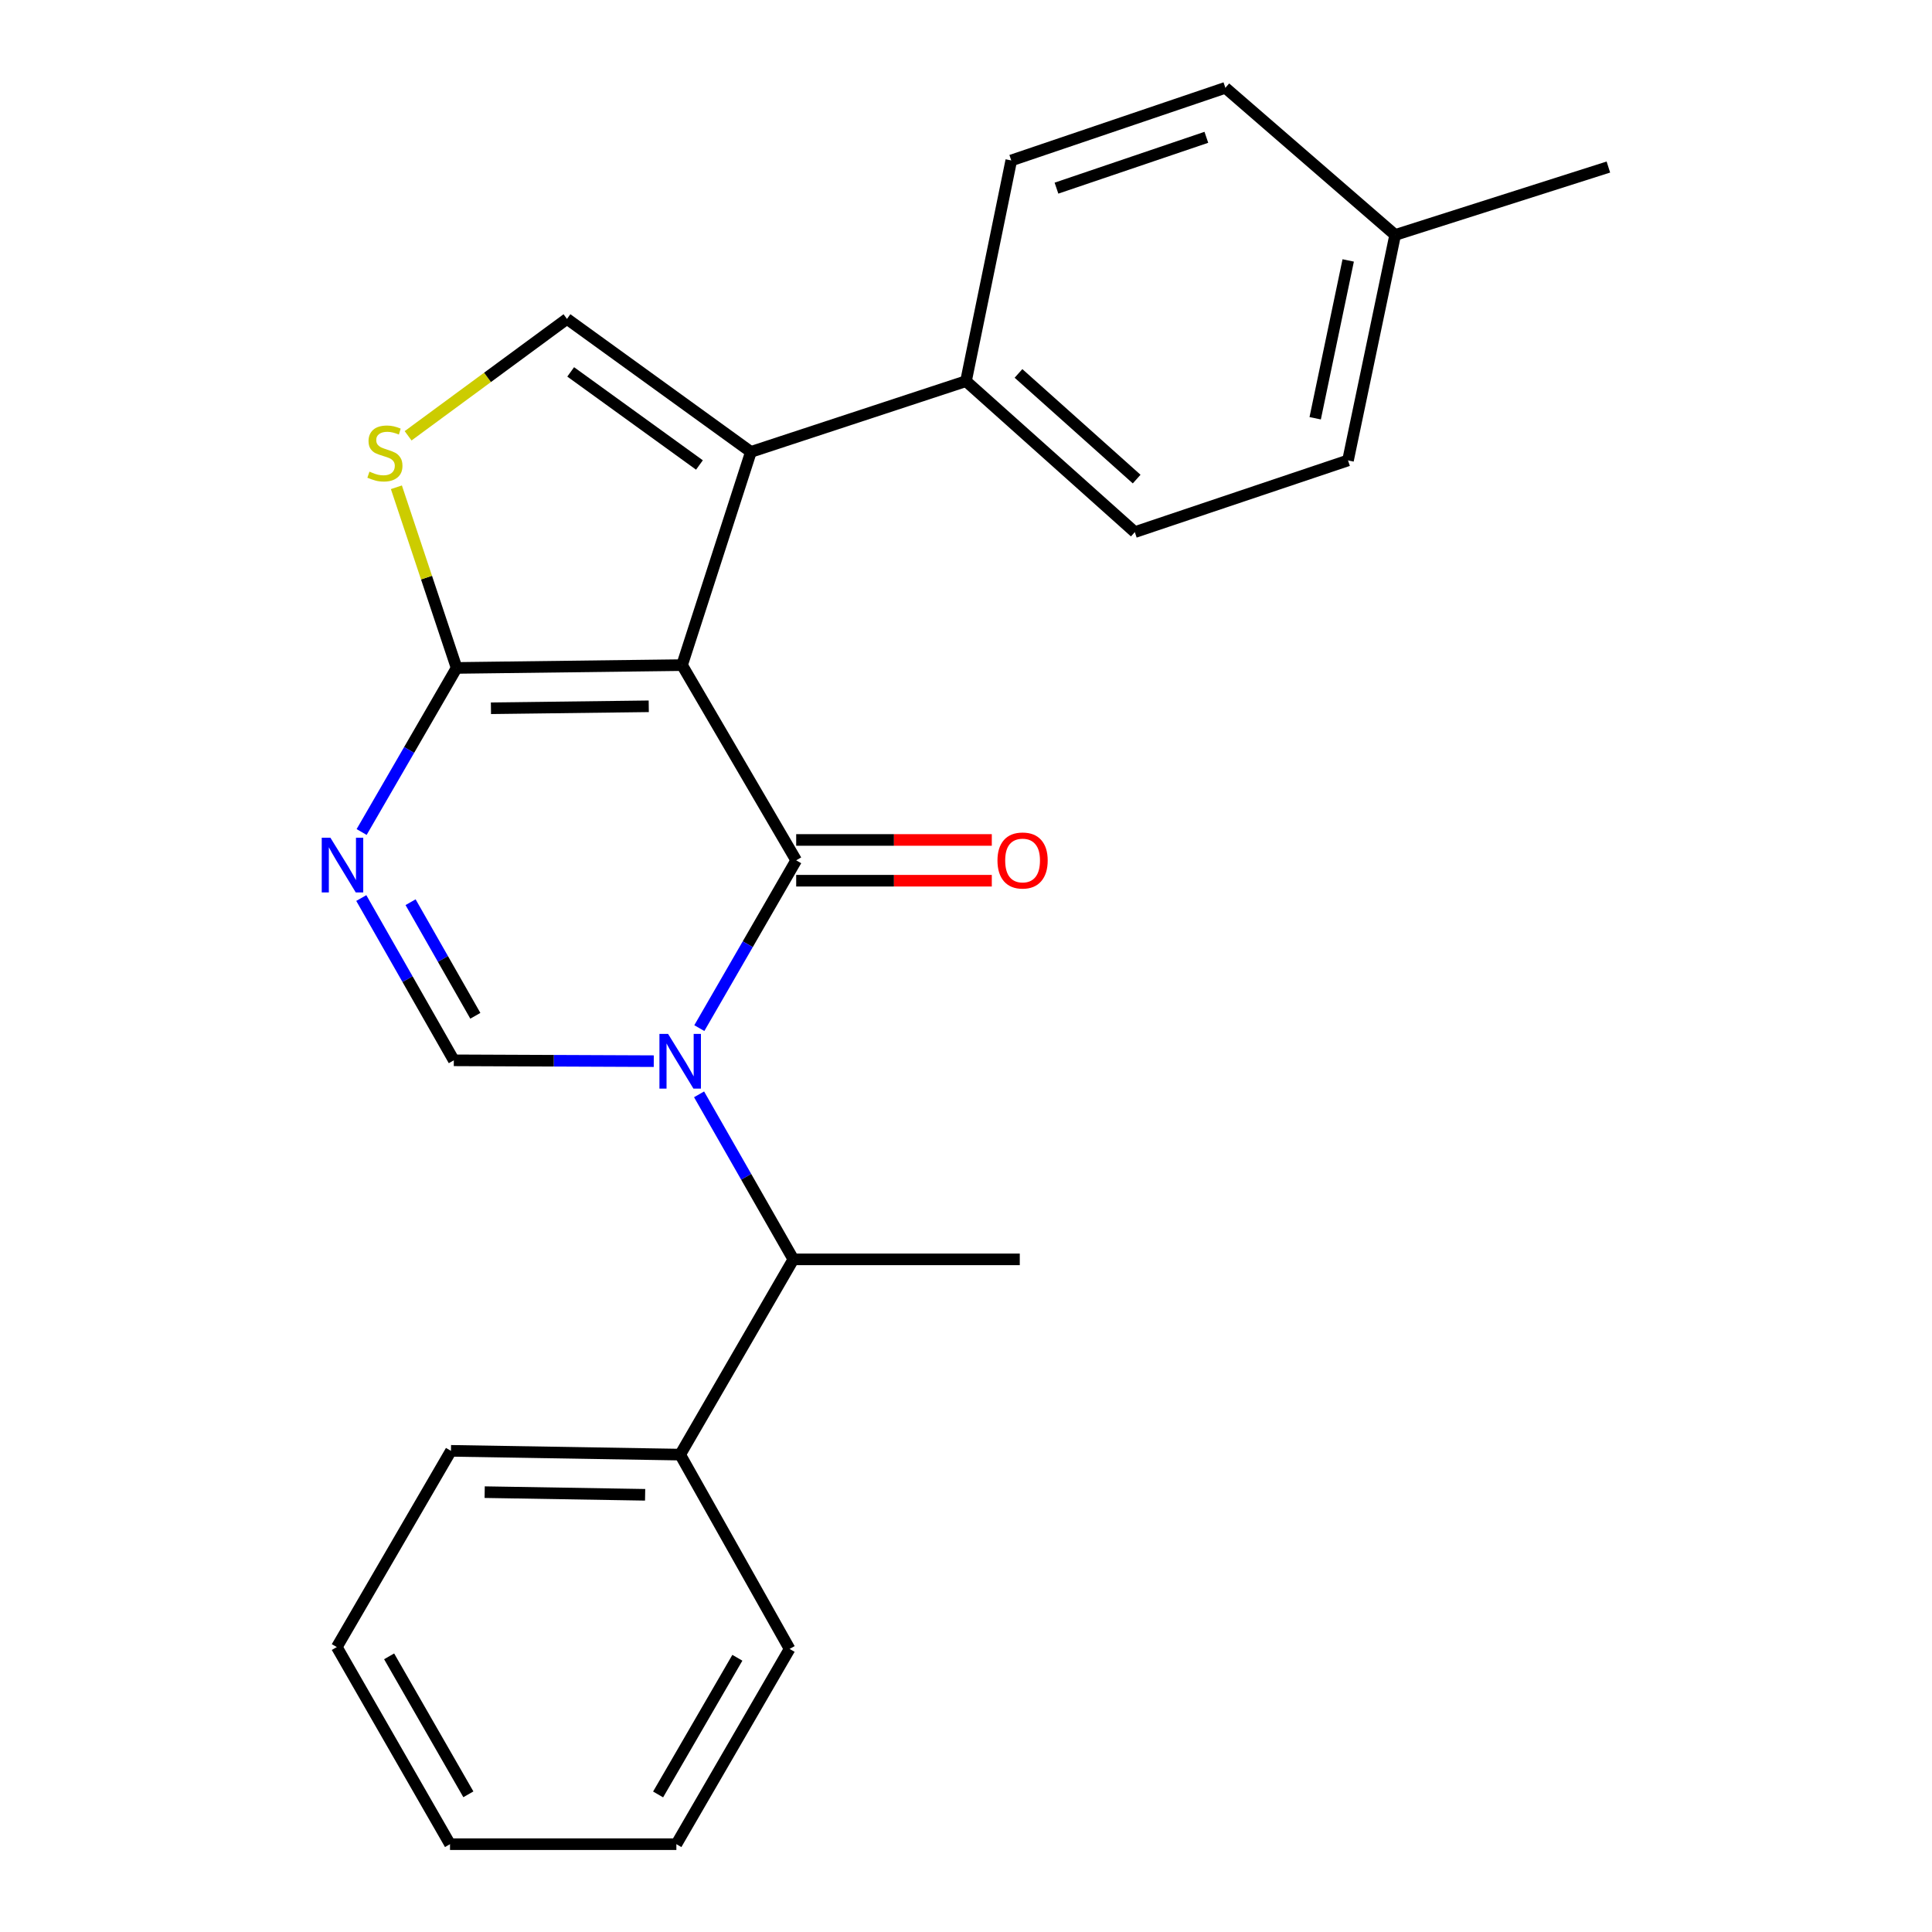 <?xml version='1.0' encoding='iso-8859-1'?>
<svg version='1.1' baseProfile='full'
              xmlns='http://www.w3.org/2000/svg'
                      xmlns:rdkit='http://www.rdkit.org/xml'
                      xmlns:xlink='http://www.w3.org/1999/xlink'
                  xml:space='preserve'
width='1000px' height='1000px' viewBox='0 0 1000 1000'>
<!-- END OF HEADER -->
<rect style='opacity:1.0;fill:#FFFFFF;stroke:none' width='1000' height='1000' x='0' y='0'> </rect>
<path class='bond-0' d='M 353.033,344.266 L 412.108,445.307' style='fill:none;fill-rule:evenodd;stroke:#000000;stroke-width:6px;stroke-linecap:butt;stroke-linejoin:miter;stroke-opacity:1' />
<path class='bond-2' d='M 353.033,344.266 L 236.346,345.719' style='fill:none;fill-rule:evenodd;stroke:#000000;stroke-width:6px;stroke-linecap:butt;stroke-linejoin:miter;stroke-opacity:1' />
<path class='bond-2' d='M 335.792,365.577 L 254.112,366.594' style='fill:none;fill-rule:evenodd;stroke:#000000;stroke-width:6px;stroke-linecap:butt;stroke-linejoin:miter;stroke-opacity:1' />
<path class='bond-4' d='M 353.033,344.266 L 388.67,233.908' style='fill:none;fill-rule:evenodd;stroke:#000000;stroke-width:6px;stroke-linecap:butt;stroke-linejoin:miter;stroke-opacity:1' />
<path class='bond-1' d='M 412.108,445.307 L 387.038,488.729' style='fill:none;fill-rule:evenodd;stroke:#000000;stroke-width:6px;stroke-linecap:butt;stroke-linejoin:miter;stroke-opacity:1' />
<path class='bond-1' d='M 387.038,488.729 L 361.969,532.151' style='fill:none;fill-rule:evenodd;stroke:#0000FF;stroke-width:6px;stroke-linecap:butt;stroke-linejoin:miter;stroke-opacity:1' />
<path class='bond-10' d='M 412.108,455.854 L 462.733,455.854' style='fill:none;fill-rule:evenodd;stroke:#000000;stroke-width:6px;stroke-linecap:butt;stroke-linejoin:miter;stroke-opacity:1' />
<path class='bond-10' d='M 462.733,455.854 L 513.357,455.854' style='fill:none;fill-rule:evenodd;stroke:#FF0000;stroke-width:6px;stroke-linecap:butt;stroke-linejoin:miter;stroke-opacity:1' />
<path class='bond-10' d='M 412.108,434.76 L 462.733,434.76' style='fill:none;fill-rule:evenodd;stroke:#000000;stroke-width:6px;stroke-linecap:butt;stroke-linejoin:miter;stroke-opacity:1' />
<path class='bond-10' d='M 462.733,434.76 L 513.357,434.76' style='fill:none;fill-rule:evenodd;stroke:#FF0000;stroke-width:6px;stroke-linecap:butt;stroke-linejoin:miter;stroke-opacity:1' />
<path class='bond-8' d='M 361.838,566.426 L 386.24,609.135' style='fill:none;fill-rule:evenodd;stroke:#0000FF;stroke-width:6px;stroke-linecap:butt;stroke-linejoin:miter;stroke-opacity:1' />
<path class='bond-8' d='M 386.24,609.135 L 410.643,651.843' style='fill:none;fill-rule:evenodd;stroke:#000000;stroke-width:6px;stroke-linecap:butt;stroke-linejoin:miter;stroke-opacity:1' />
<path class='bond-25' d='M 338.391,549.256 L 286.642,549.039' style='fill:none;fill-rule:evenodd;stroke:#0000FF;stroke-width:6px;stroke-linecap:butt;stroke-linejoin:miter;stroke-opacity:1' />
<path class='bond-25' d='M 286.642,549.039 L 234.893,548.821' style='fill:none;fill-rule:evenodd;stroke:#000000;stroke-width:6px;stroke-linecap:butt;stroke-linejoin:miter;stroke-opacity:1' />
<path class='bond-3' d='M 236.346,345.719 L 211.761,388.184' style='fill:none;fill-rule:evenodd;stroke:#000000;stroke-width:6px;stroke-linecap:butt;stroke-linejoin:miter;stroke-opacity:1' />
<path class='bond-3' d='M 211.761,388.184 L 187.176,430.649' style='fill:none;fill-rule:evenodd;stroke:#0000FF;stroke-width:6px;stroke-linecap:butt;stroke-linejoin:miter;stroke-opacity:1' />
<path class='bond-6' d='M 236.346,345.719 L 220.759,298.966' style='fill:none;fill-rule:evenodd;stroke:#000000;stroke-width:6px;stroke-linecap:butt;stroke-linejoin:miter;stroke-opacity:1' />
<path class='bond-6' d='M 220.759,298.966 L 205.171,252.214' style='fill:none;fill-rule:evenodd;stroke:#CCCC00;stroke-width:6px;stroke-linecap:butt;stroke-linejoin:miter;stroke-opacity:1' />
<path class='bond-5' d='M 187.003,464.825 L 210.948,506.823' style='fill:none;fill-rule:evenodd;stroke:#0000FF;stroke-width:6px;stroke-linecap:butt;stroke-linejoin:miter;stroke-opacity:1' />
<path class='bond-5' d='M 210.948,506.823 L 234.893,548.821' style='fill:none;fill-rule:evenodd;stroke:#000000;stroke-width:6px;stroke-linecap:butt;stroke-linejoin:miter;stroke-opacity:1' />
<path class='bond-5' d='M 212.511,466.976 L 229.273,496.375' style='fill:none;fill-rule:evenodd;stroke:#0000FF;stroke-width:6px;stroke-linecap:butt;stroke-linejoin:miter;stroke-opacity:1' />
<path class='bond-5' d='M 229.273,496.375 L 246.035,525.774' style='fill:none;fill-rule:evenodd;stroke:#000000;stroke-width:6px;stroke-linecap:butt;stroke-linejoin:miter;stroke-opacity:1' />
<path class='bond-7' d='M 388.67,233.908 L 293.465,165.071' style='fill:none;fill-rule:evenodd;stroke:#000000;stroke-width:6px;stroke-linecap:butt;stroke-linejoin:miter;stroke-opacity:1' />
<path class='bond-7' d='M 362.03,240.676 L 295.386,192.49' style='fill:none;fill-rule:evenodd;stroke:#000000;stroke-width:6px;stroke-linecap:butt;stroke-linejoin:miter;stroke-opacity:1' />
<path class='bond-9' d='M 388.67,233.908 L 500.001,197.286' style='fill:none;fill-rule:evenodd;stroke:#000000;stroke-width:6px;stroke-linecap:butt;stroke-linejoin:miter;stroke-opacity:1' />
<path class='bond-24' d='M 211.237,225.568 L 252.351,195.319' style='fill:none;fill-rule:evenodd;stroke:#CCCC00;stroke-width:6px;stroke-linecap:butt;stroke-linejoin:miter;stroke-opacity:1' />
<path class='bond-24' d='M 252.351,195.319 L 293.465,165.071' style='fill:none;fill-rule:evenodd;stroke:#000000;stroke-width:6px;stroke-linecap:butt;stroke-linejoin:miter;stroke-opacity:1' />
<path class='bond-11' d='M 410.643,651.843 L 352.06,752.908' style='fill:none;fill-rule:evenodd;stroke:#000000;stroke-width:6px;stroke-linecap:butt;stroke-linejoin:miter;stroke-opacity:1' />
<path class='bond-17' d='M 410.643,651.843 L 527.834,651.843' style='fill:none;fill-rule:evenodd;stroke:#000000;stroke-width:6px;stroke-linecap:butt;stroke-linejoin:miter;stroke-opacity:1' />
<path class='bond-12' d='M 500.001,197.286 L 587.378,275.417' style='fill:none;fill-rule:evenodd;stroke:#000000;stroke-width:6px;stroke-linecap:butt;stroke-linejoin:miter;stroke-opacity:1' />
<path class='bond-12' d='M 527.168,193.281 L 588.332,247.973' style='fill:none;fill-rule:evenodd;stroke:#000000;stroke-width:6px;stroke-linecap:butt;stroke-linejoin:miter;stroke-opacity:1' />
<path class='bond-13' d='M 500.001,197.286 L 523.427,83.049' style='fill:none;fill-rule:evenodd;stroke:#000000;stroke-width:6px;stroke-linecap:butt;stroke-linejoin:miter;stroke-opacity:1' />
<path class='bond-18' d='M 352.06,752.908 L 233.417,750.951' style='fill:none;fill-rule:evenodd;stroke:#000000;stroke-width:6px;stroke-linecap:butt;stroke-linejoin:miter;stroke-opacity:1' />
<path class='bond-18' d='M 333.916,773.706 L 250.865,772.336' style='fill:none;fill-rule:evenodd;stroke:#000000;stroke-width:6px;stroke-linecap:butt;stroke-linejoin:miter;stroke-opacity:1' />
<path class='bond-19' d='M 352.06,752.908 L 408.698,853.481' style='fill:none;fill-rule:evenodd;stroke:#000000;stroke-width:6px;stroke-linecap:butt;stroke-linejoin:miter;stroke-opacity:1' />
<path class='bond-15' d='M 587.378,275.417 L 697.724,238.314' style='fill:none;fill-rule:evenodd;stroke:#000000;stroke-width:6px;stroke-linecap:butt;stroke-linejoin:miter;stroke-opacity:1' />
<path class='bond-14' d='M 523.427,83.049 L 634.254,45.455' style='fill:none;fill-rule:evenodd;stroke:#000000;stroke-width:6px;stroke-linecap:butt;stroke-linejoin:miter;stroke-opacity:1' />
<path class='bond-14' d='M 546.827,97.386 L 624.406,71.07' style='fill:none;fill-rule:evenodd;stroke:#000000;stroke-width:6px;stroke-linecap:butt;stroke-linejoin:miter;stroke-opacity:1' />
<path class='bond-16' d='M 634.254,45.455 L 722.135,121.616' style='fill:none;fill-rule:evenodd;stroke:#000000;stroke-width:6px;stroke-linecap:butt;stroke-linejoin:miter;stroke-opacity:1' />
<path class='bond-26' d='M 697.724,238.314 L 722.135,121.616' style='fill:none;fill-rule:evenodd;stroke:#000000;stroke-width:6px;stroke-linecap:butt;stroke-linejoin:miter;stroke-opacity:1' />
<path class='bond-26' d='M 680.738,216.491 L 697.826,134.802' style='fill:none;fill-rule:evenodd;stroke:#000000;stroke-width:6px;stroke-linecap:butt;stroke-linejoin:miter;stroke-opacity:1' />
<path class='bond-20' d='M 722.135,121.616 L 832.493,86.459' style='fill:none;fill-rule:evenodd;stroke:#000000;stroke-width:6px;stroke-linecap:butt;stroke-linejoin:miter;stroke-opacity:1' />
<path class='bond-21' d='M 233.417,750.951 L 174.329,852.52' style='fill:none;fill-rule:evenodd;stroke:#000000;stroke-width:6px;stroke-linecap:butt;stroke-linejoin:miter;stroke-opacity:1' />
<path class='bond-22' d='M 408.698,853.481 L 350.091,954.545' style='fill:none;fill-rule:evenodd;stroke:#000000;stroke-width:6px;stroke-linecap:butt;stroke-linejoin:miter;stroke-opacity:1' />
<path class='bond-22' d='M 381.659,858.058 L 340.634,928.804' style='fill:none;fill-rule:evenodd;stroke:#000000;stroke-width:6px;stroke-linecap:butt;stroke-linejoin:miter;stroke-opacity:1' />
<path class='bond-27' d='M 174.329,852.52 L 232.924,954.545' style='fill:none;fill-rule:evenodd;stroke:#000000;stroke-width:6px;stroke-linecap:butt;stroke-linejoin:miter;stroke-opacity:1' />
<path class='bond-27' d='M 201.411,857.318 L 242.427,928.736' style='fill:none;fill-rule:evenodd;stroke:#000000;stroke-width:6px;stroke-linecap:butt;stroke-linejoin:miter;stroke-opacity:1' />
<path class='bond-23' d='M 350.091,954.545 L 232.924,954.545' style='fill:none;fill-rule:evenodd;stroke:#000000;stroke-width:6px;stroke-linecap:butt;stroke-linejoin:miter;stroke-opacity:1' />
<path  class='atom-2' d='M 345.8 535.154
L 355.08 550.154
Q 356 551.634, 357.48 554.314
Q 358.96 556.994, 359.04 557.154
L 359.04 535.154
L 362.8 535.154
L 362.8 563.474
L 358.92 563.474
L 348.96 547.074
Q 347.8 545.154, 346.56 542.954
Q 345.36 540.754, 345 540.074
L 345 563.474
L 341.32 563.474
L 341.32 535.154
L 345.8 535.154
' fill='#0000FF'/>
<path  class='atom-4' d='M 171.011 433.597
L 180.291 448.597
Q 181.211 450.077, 182.691 452.757
Q 184.171 455.437, 184.251 455.597
L 184.251 433.597
L 188.011 433.597
L 188.011 461.917
L 184.131 461.917
L 174.171 445.517
Q 173.011 443.597, 171.771 441.397
Q 170.571 439.197, 170.211 438.517
L 170.211 461.917
L 166.531 461.917
L 166.531 433.597
L 171.011 433.597
' fill='#0000FF'/>
<path  class='atom-7' d='M 191.232 244.12
Q 191.552 244.24, 192.872 244.8
Q 194.192 245.36, 195.632 245.72
Q 197.112 246.04, 198.552 246.04
Q 201.232 246.04, 202.792 244.76
Q 204.352 243.44, 204.352 241.16
Q 204.352 239.6, 203.552 238.64
Q 202.792 237.68, 201.592 237.16
Q 200.392 236.64, 198.392 236.04
Q 195.872 235.28, 194.352 234.56
Q 192.872 233.84, 191.792 232.32
Q 190.752 230.8, 190.752 228.24
Q 190.752 224.68, 193.152 222.48
Q 195.592 220.28, 200.392 220.28
Q 203.672 220.28, 207.392 221.84
L 206.472 224.92
Q 203.072 223.52, 200.512 223.52
Q 197.752 223.52, 196.232 224.68
Q 194.712 225.8, 194.752 227.76
Q 194.752 229.28, 195.512 230.2
Q 196.312 231.12, 197.432 231.64
Q 198.592 232.16, 200.512 232.76
Q 203.072 233.56, 204.592 234.36
Q 206.112 235.16, 207.192 236.8
Q 208.312 238.4, 208.312 241.16
Q 208.312 245.08, 205.672 247.2
Q 203.072 249.28, 198.712 249.28
Q 196.192 249.28, 194.272 248.72
Q 192.392 248.2, 190.152 247.28
L 191.232 244.12
' fill='#CCCC00'/>
<path  class='atom-11' d='M 516.287 445.387
Q 516.287 438.587, 519.647 434.787
Q 523.007 430.987, 529.287 430.987
Q 535.567 430.987, 538.927 434.787
Q 542.287 438.587, 542.287 445.387
Q 542.287 452.267, 538.887 456.187
Q 535.487 460.067, 529.287 460.067
Q 523.047 460.067, 519.647 456.187
Q 516.287 452.307, 516.287 445.387
M 529.287 456.867
Q 533.607 456.867, 535.927 453.987
Q 538.287 451.067, 538.287 445.387
Q 538.287 439.827, 535.927 437.027
Q 533.607 434.187, 529.287 434.187
Q 524.967 434.187, 522.607 436.987
Q 520.287 439.787, 520.287 445.387
Q 520.287 451.107, 522.607 453.987
Q 524.967 456.867, 529.287 456.867
' fill='#FF0000'/>
</svg>
